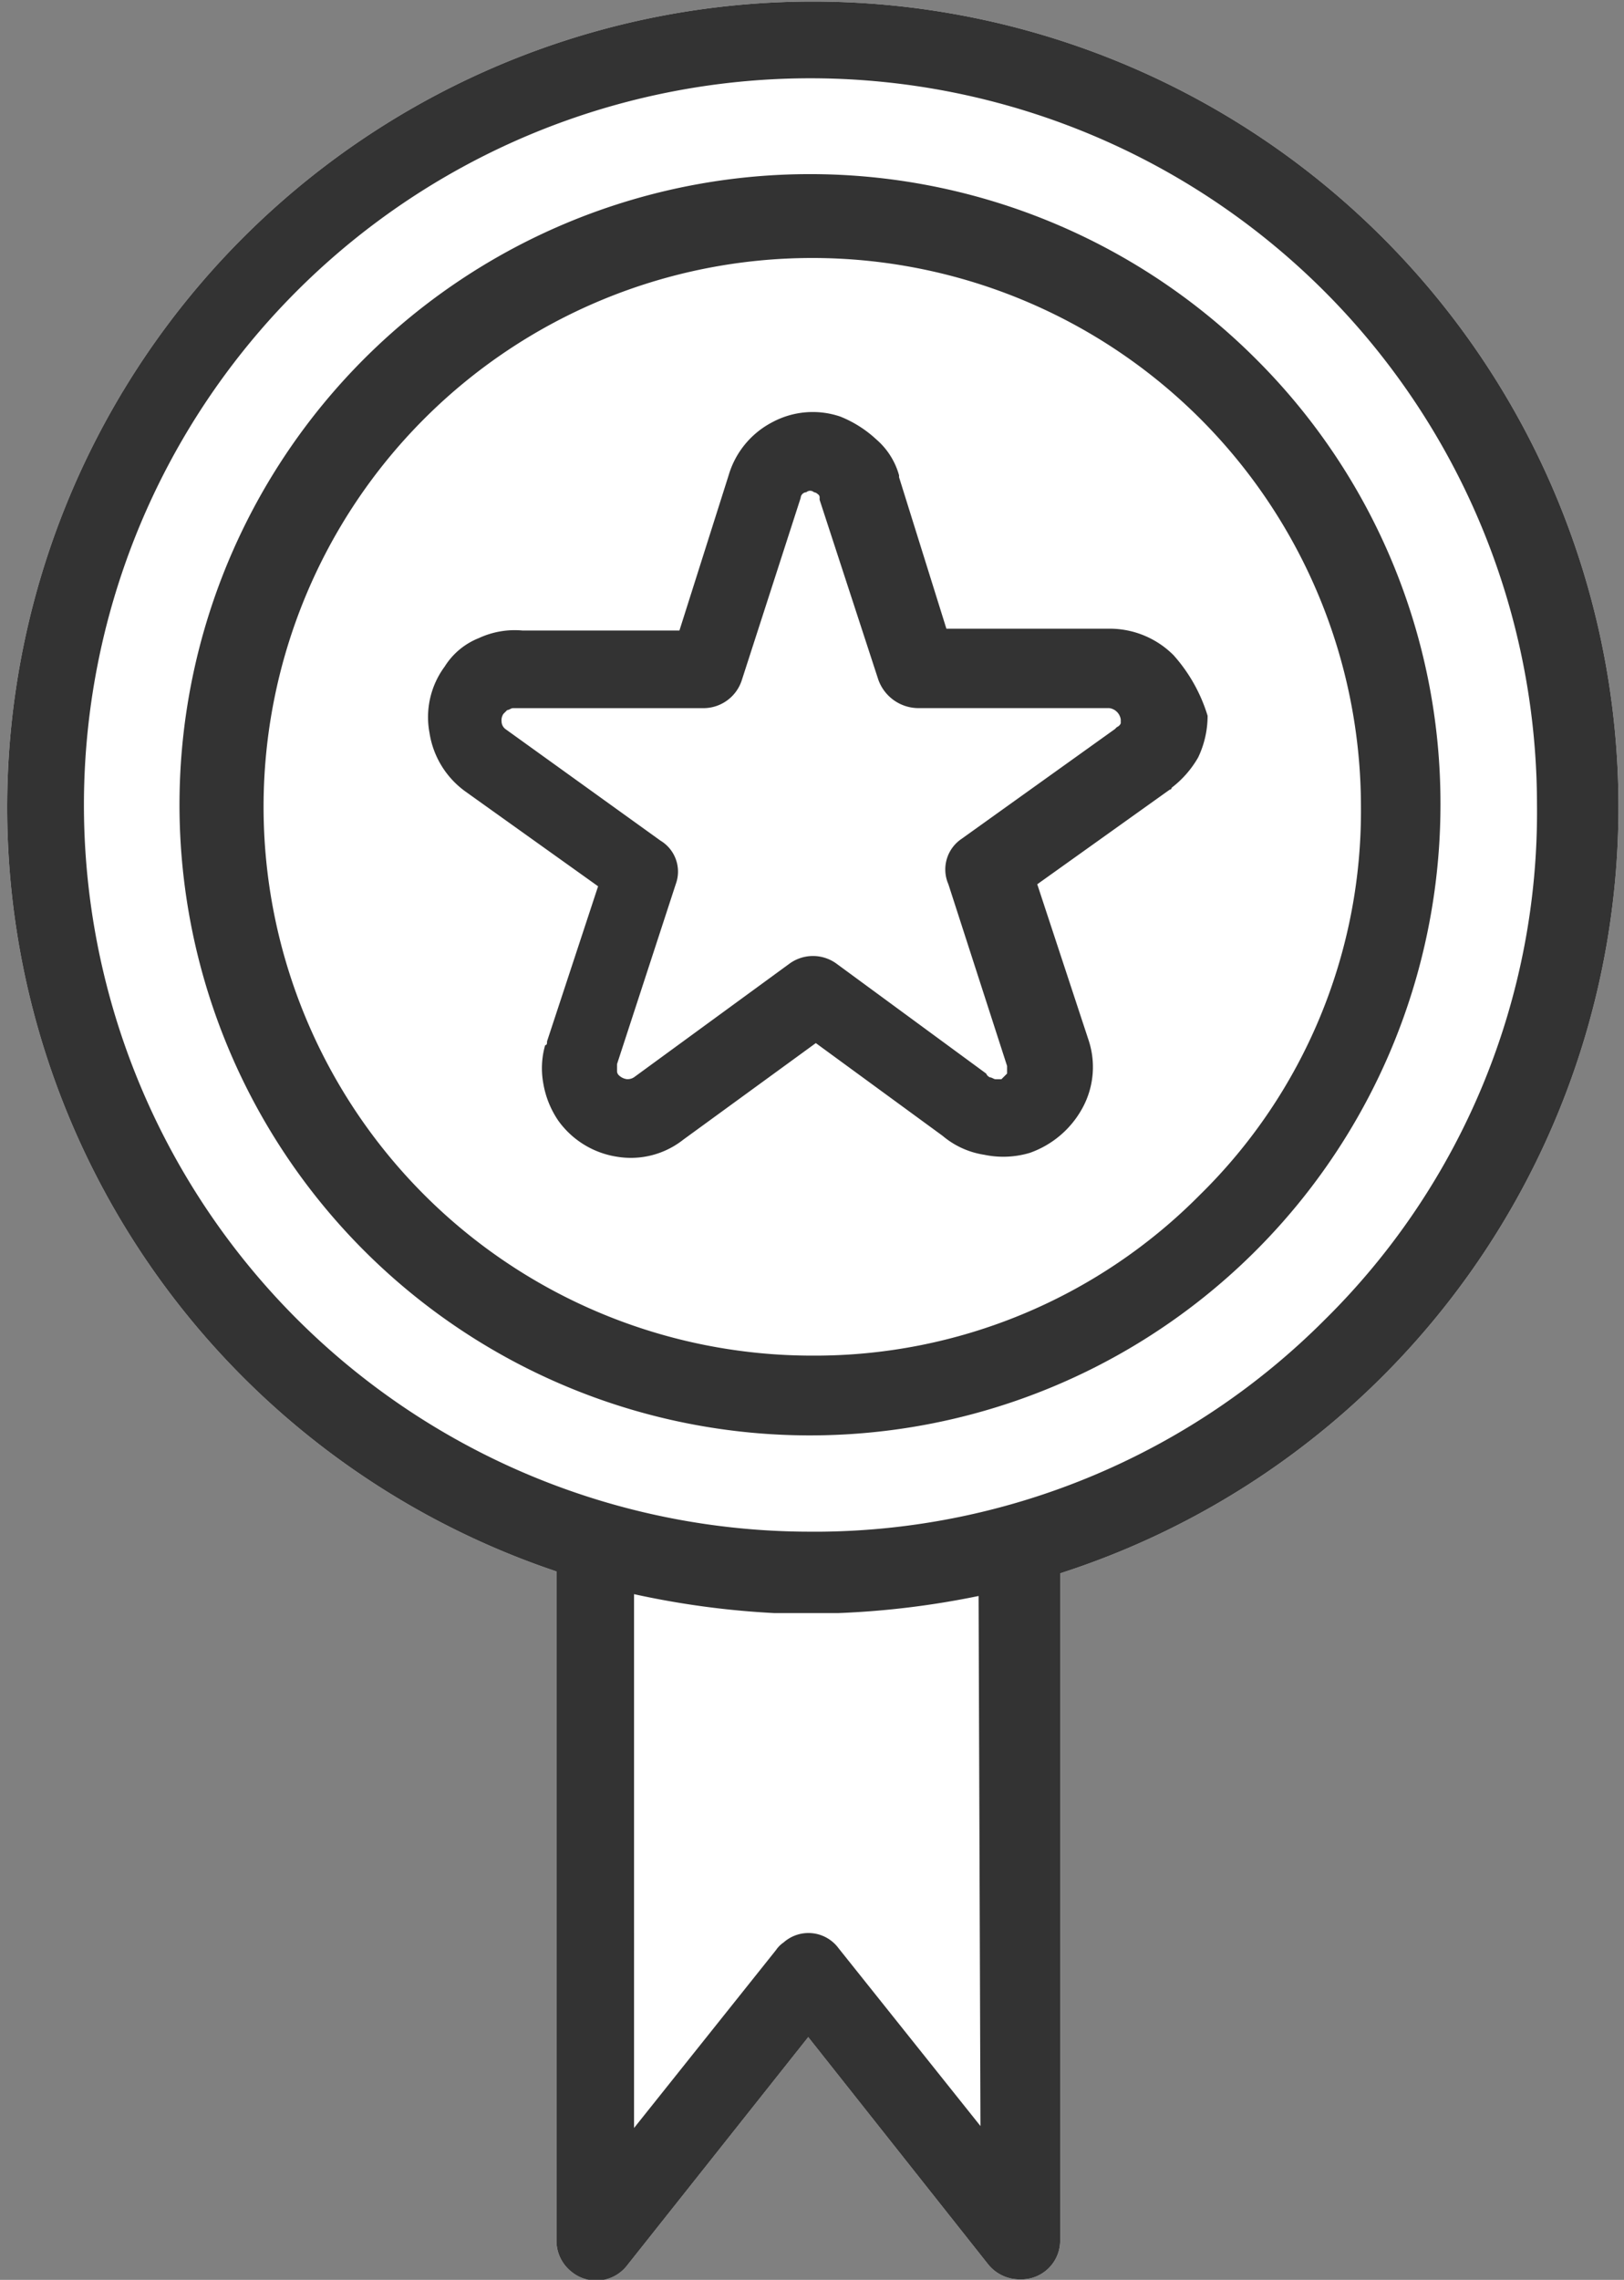 <svg xmlns="http://www.w3.org/2000/svg" width="57" height="80" viewBox="0 0 57 80">
  <rect x="0" y="0" width="57" height="80" fill="#808080" stroke="none"/>
  <defs>
    <style>
      .cls-1 {
        fill: #fff;
      }

      .cls-1, .cls-2 {
        fill-rule: evenodd;
      }

      .cls-2 {
        fill: #333;
      }
    </style>
  </defs>
  <path id="シェイプ_8" data-name="シェイプ 8" class="cls-1" d="M48.5,8.31A28.279,28.279,0,1,0,19.531,55.142V78.657a1.387,1.387,0,0,0,.532,1.063,1.369,1.369,0,0,0,1.927-.2l6.378-8.038,6.312,7.971a1.419,1.419,0,0,0,1.13.531,1.362,1.362,0,0,0,1.4-1.4V55.208A28.249,28.249,0,0,0,48.5,8.31Z"/>
  <path id="シェイプ_8-2" data-name="シェイプ 8" class="cls-2" d="M44.113,12.628a22.129,22.129,0,1,0,6.445,15.61A21.99,21.99,0,0,0,44.113,12.628ZM42.12,41.923A19.014,19.014,0,0,1,28.5,47.569,19.258,19.258,0,1,1,47.767,28.305,18.852,18.852,0,0,1,42.12,41.923ZM48.5,8.31A28.279,28.279,0,1,0,19.531,55.142V78.657a1.387,1.387,0,0,0,.532,1.063,1.369,1.369,0,0,0,1.927-.2l6.378-8.038,6.312,7.971a1.419,1.419,0,0,0,1.13.531,1.362,1.362,0,0,0,1.4-1.4V55.208A28.249,28.249,0,0,0,48.5,8.31ZM29.43,68.361a1.313,1.313,0,0,0-1.927-.2,1,1,0,0,0-.266.266l-4.983,6.244V55.939a30.19,30.19,0,0,0,4.916.664H29.43a30.135,30.135,0,0,0,4.917-.6l0.066,18.6ZM46.5,46.307a25.3,25.3,0,0,1-17.673,7.44H28.5A25.5,25.5,0,1,1,53.946,28.239,25.011,25.011,0,0,1,46.5,46.307ZM41.19,22.991a3.164,3.164,0,0,0-2.259-.93H33.217l-1.661-5.314V16.68a2.568,2.568,0,0,0-.8-1.262,4.087,4.087,0,0,0-1.262-.8,3,3,0,0,0-2.392.2,3.073,3.073,0,0,0-1.528,1.86l-1.727,5.447H18.335a2.987,2.987,0,0,0-1.528.266,2.5,2.5,0,0,0-1.2,1,2.984,2.984,0,0,0-.532,2.325,3.118,3.118,0,0,0,1.262,2.059L20.992,31.1,19.2,36.542c0,0.066,0,.133-0.066.133A2.951,2.951,0,0,0,19.066,38a3.294,3.294,0,0,0,.532,1.328,3.118,3.118,0,0,0,2.06,1.262,2.967,2.967,0,0,0,2.325-.6l4.651-3.388,4.451,3.255a2.949,2.949,0,0,0,1.462.664,3.248,3.248,0,0,0,1.595-.066A3.382,3.382,0,0,0,38,38.867a3,3,0,0,0,.2-2.391l-1.794-5.447,4.651-3.321a0.065,0.065,0,0,0,.066-0.066,3.582,3.582,0,0,0,.93-1.063,3.382,3.382,0,0,0,.332-1.462A5.656,5.656,0,0,0,41.19,22.991ZM39.2,25.515l-0.066.066-5.382,3.853a1.294,1.294,0,0,0-.465,1.594l2.06,6.377v0.266l-0.2.2h-0.2c-0.066,0-.133-0.066-0.2-0.066a0.251,0.251,0,0,1-.133-0.133l-5.249-3.853a1.4,1.4,0,0,0-1.661,0L22.255,37.8a0.4,0.4,0,0,1-.266.066,0.5,0.5,0,0,1-.266-0.133,0.206,0.206,0,0,1-.066-0.133V37.339l2.06-6.311a1.268,1.268,0,0,0-.532-1.528l-5.448-3.919a0.345,0.345,0,0,1-.133-0.266,0.4,0.4,0,0,1,.066-0.266l0.133-.133c0.066,0,.133-0.067.2-0.067h6.71a1.416,1.416,0,0,0,1.329-1l2.06-6.377a0.212,0.212,0,0,1,.2-0.2,0.2,0.2,0,0,1,.266,0,0.232,0.232,0,0,1,.133.066,0.133,0.133,0,0,1,.066.133v0.066l2.06,6.311a1.5,1.5,0,0,0,1.4,1h6.71a0.47,0.47,0,0,1,.4.4v0.133A0.251,0.251,0,0,1,39.2,25.515Z"/>
</svg>
